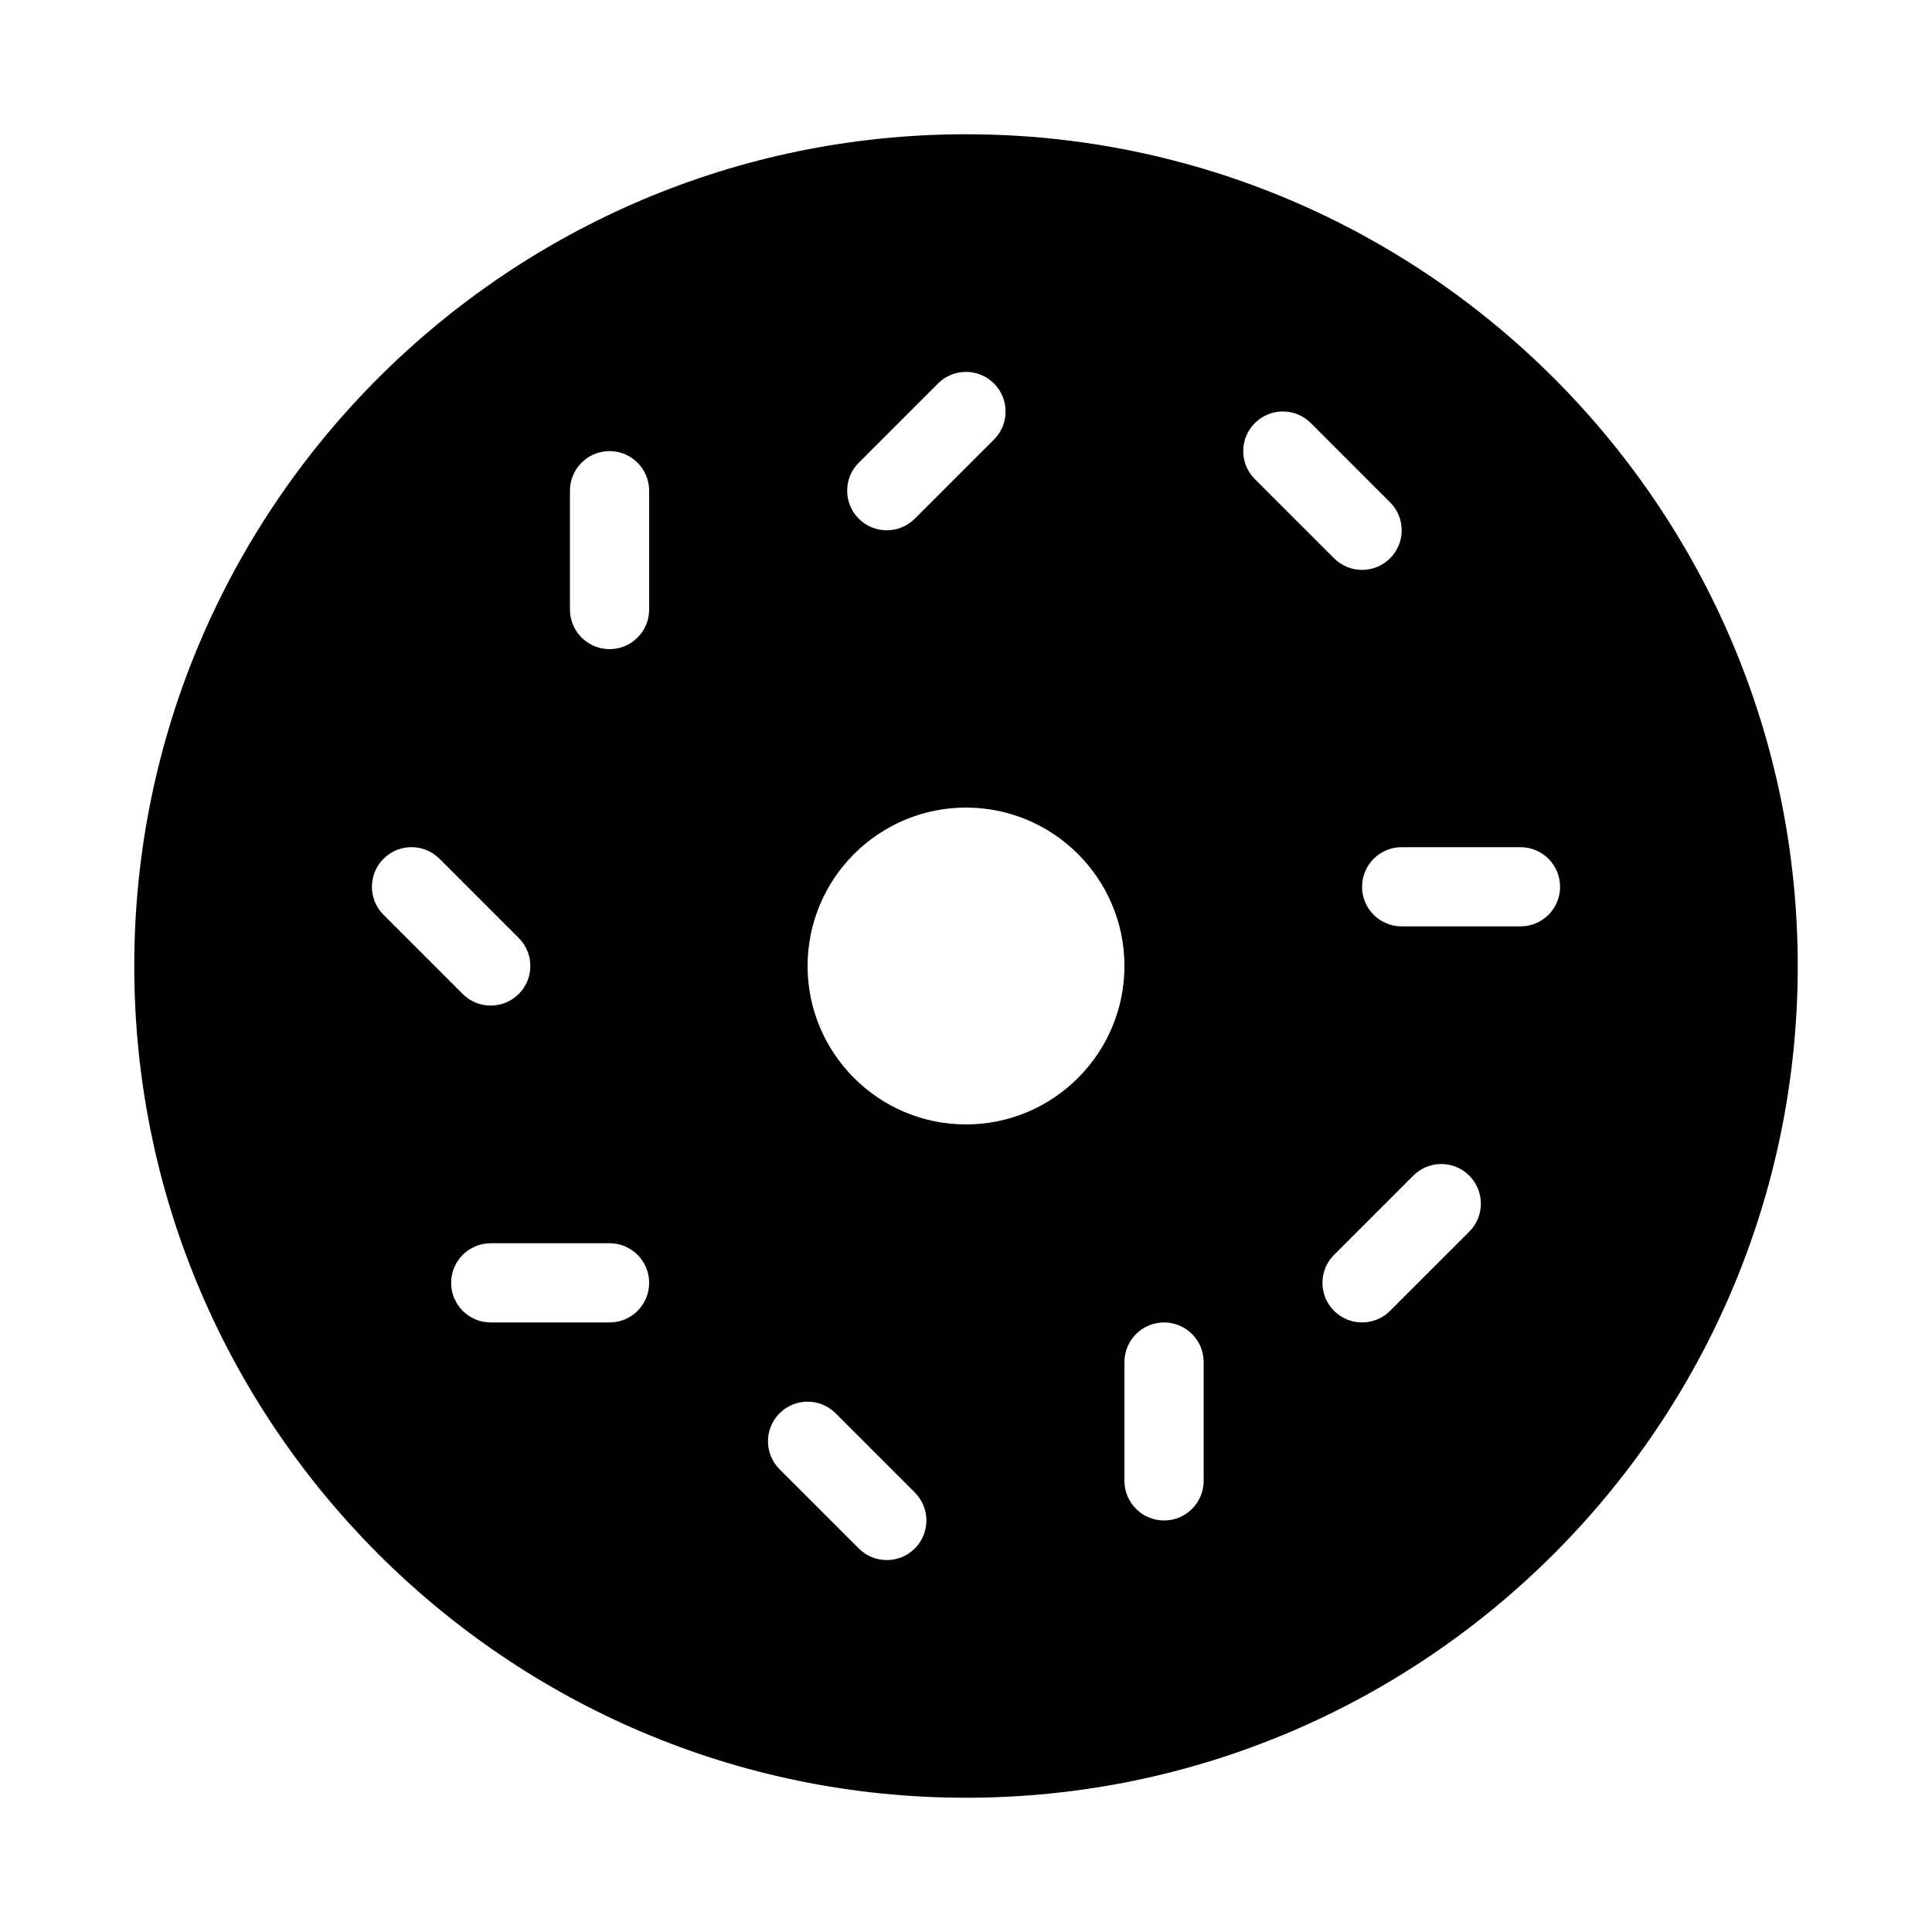 <?xml version="1.0" encoding="UTF-8"?>
<!-- Uploaded to: SVG Repo, www.svgrepo.com, Generator: SVG Repo Mixer Tools -->
<svg fill="#000000" width="800px" height="800px" version="1.1" viewBox="144 144 512 512" xmlns="http://www.w3.org/2000/svg">
 <path d="m400 179.58c-121.55 0-220.42 98.871-220.42 220.42 0 121.54 98.871 220.42 220.42 220.42 121.54 0 220.42-98.871 220.42-220.42-0.004-121.55-98.875-220.42-220.42-220.42zm-28.414 87.043 20.992-20.992c4.106-4.106 10.746-4.106 14.84 0 4.094 4.106 4.106 10.746 0 14.84l-20.992 20.992c-4.106 4.094-10.746 4.094-14.84 0-4.106-4.09-4.106-10.746 0-14.84zm-125.95 104.96c4.106-4.106 10.746-4.106 14.84 0l20.992 20.992c4.106 4.106 4.106 10.746 0 14.84-4.106 4.094-10.746 4.094-14.84 0l-20.992-20.992c-4.102-4.094-4.102-10.746 0-14.84zm59.902 122.88h-31.488c-5.793 0-10.496-4.703-10.496-10.496 0-5.793 4.703-10.496 10.496-10.496h31.488c5.793 0 10.496 4.703 10.496 10.496 0 5.797-4.703 10.496-10.496 10.496zm10.496-188.93c0 5.793-4.703 10.496-10.496 10.496-5.793 0-10.496-4.703-10.496-10.496v-31.488c0-5.793 4.703-10.496 10.496-10.496 5.793 0 10.496 4.703 10.496 10.496zm70.395 248.83c-4.106 4.094-10.746 4.094-14.84 0l-20.992-20.992c-4.106-4.094-4.106-10.746 0-14.84s10.746-4.106 14.84 0l20.992 20.992c4.106 4.094 4.106 10.746 0 14.84zm13.574-112.38c-23.152 0-41.984-18.828-41.984-41.984 0-23.152 18.828-41.984 41.984-41.984 23.152 0 41.984 18.828 41.984 41.984 0 23.152-18.832 41.984-41.984 41.984zm62.977 94.461c0 5.793-4.703 10.496-10.496 10.496s-10.496-4.703-10.496-10.496v-31.488c0-5.793 4.703-10.496 10.496-10.496s10.496 4.703 10.496 10.496zm13.57-280.32c4.106-4.106 10.746-4.106 14.84 0l20.992 20.992c4.106 4.106 4.106 10.746 0 14.84-4.106 4.094-10.746 4.094-14.84 0l-20.992-20.992c-4.106-4.09-4.106-10.746 0-14.84zm56.824 214.27-20.992 20.992c-4.106 4.094-10.746 4.094-14.84 0-4.106-4.106-4.106-10.746 0-14.84l20.992-20.992c4.106-4.106 10.746-4.106 14.84 0 4.094 4.102 4.106 10.746 0 14.84zm13.57-80.891h-31.488c-5.793 0-10.496-4.703-10.496-10.496 0-5.793 4.703-10.496 10.496-10.496h31.488c5.793 0 10.496 4.703 10.496 10.496 0 5.793-4.699 10.496-10.496 10.496z"/>
</svg>